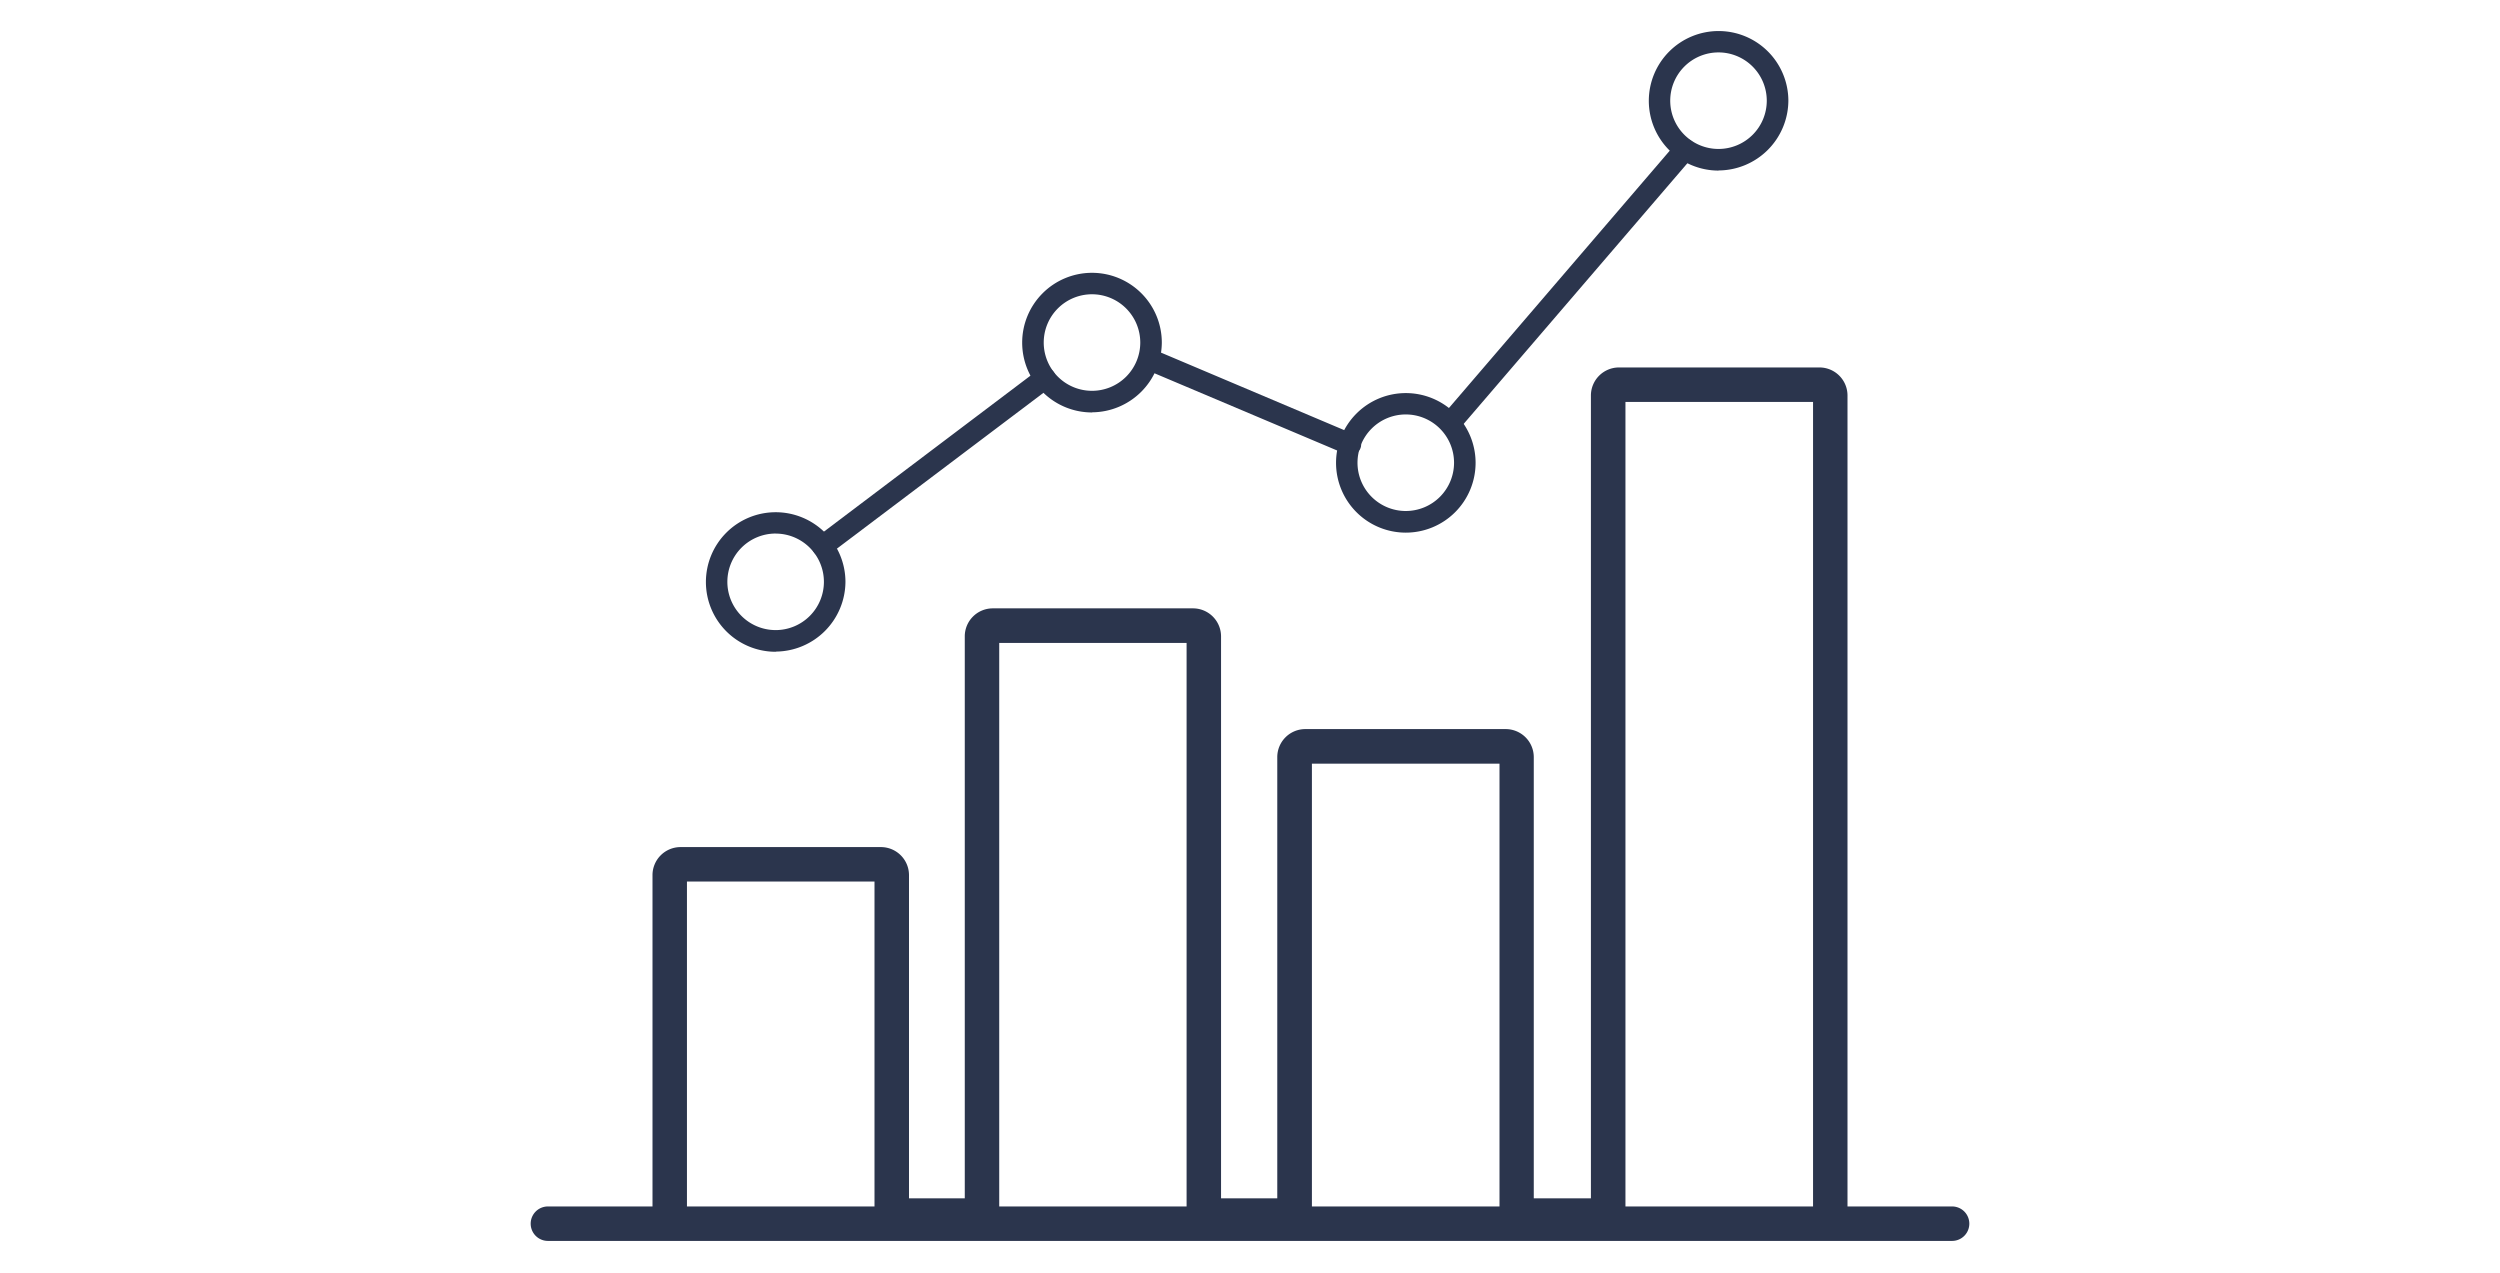 <svg id="Layer_1" data-name="Layer 1" xmlns="http://www.w3.org/2000/svg" xmlns:xlink="http://www.w3.org/1999/xlink" viewBox="0 0 550 280"><defs><style>.cls-1{fill:none;}.cls-2{clip-path:url(#clip-path);}.cls-3{fill:#2b354d;}</style><clipPath id="clip-path"><rect class="cls-1" x="116.75" y="6.8" width="316.5" height="266.22"/></clipPath></defs><title>gifts-of-stock-dark</title><rect id="_Rectangle_" data-name="&lt;Rectangle&gt;" class="cls-1" width="550" height="280"/><g class="cls-2"><path class="cls-3" d="M429.46,273H120.54a3.79,3.79,0,0,1,0-7.58H429.46a3.79,3.79,0,0,1,0,7.58Z"/><path class="cls-3" d="M170.65,117.38A10.62,10.62,0,1,0,181.26,128a10.62,10.62,0,0,0-10.61-10.61m0,26h0A15.35,15.35,0,1,1,186,128a15.45,15.45,0,0,1-15.35,15.35"/><path class="cls-3" d="M240.25,64.74a10.62,10.62,0,1,0,10.61,10.62,10.63,10.63,0,0,0-10.61-10.62m0,26h0A15.36,15.36,0,1,1,255.6,75.36a15.45,15.45,0,0,1-15.36,15.35"/><path class="cls-3" d="M309.28,91.18a10.62,10.62,0,1,0,10.61,10.61,10.62,10.62,0,0,0-10.61-10.61m0,26a15.35,15.35,0,1,1,15.35-15.35,15.36,15.36,0,0,1-15.35,15.35"/><path class="cls-3" d="M378.07,11.53a10.62,10.62,0,1,0,10.62,10.62,10.63,10.63,0,0,0-10.62-10.62m0,26h0a15.35,15.35,0,1,1,15.37-15.35A15.44,15.44,0,0,1,378.06,37.5"/><path class="cls-3" d="M319.08,95.4a2.37,2.37,0,0,1-1.8-3.91l51.6-60.13a2.37,2.37,0,1,1,3.6,3.09l-51.6,60.12a2.35,2.35,0,0,1-1.8.83m-22,4.74a2.3,2.3,0,0,1-.92-.19L252,81.28a2.37,2.37,0,0,1,1.85-4.37L298,95.59a2.37,2.37,0,0,1,1.27,3.1,2.4,2.4,0,0,1-2.19,1.45M181,122.5a2.37,2.37,0,0,1-1.43-4.26l49-37A2.37,2.37,0,0,1,231.44,85L182.4,122a2.34,2.34,0,0,1-1.42.48"/><path class="cls-3" d="M357.6,271.22H329.89V168H288.62V271.22H261.05V141.45H219.83V271.22H192.39V193.94H151.13v73.49h-7.58V192.52a6.17,6.17,0,0,1,6.15-6.16h44.12a6.18,6.18,0,0,1,6.16,6.16v71.12h12.27V140a6.16,6.16,0,0,1,6.16-6.16h44.06a6.17,6.17,0,0,1,6.16,6.16V263.64H281V166.56a6.17,6.17,0,0,1,6.16-6.16h44.11a6.18,6.18,0,0,1,6.16,6.16v97.08H350V87a6.18,6.18,0,0,1,6.16-6.16H400.3A6.17,6.17,0,0,1,406.45,87V267.43h-7.58v-179H357.6Z"/></g></svg>